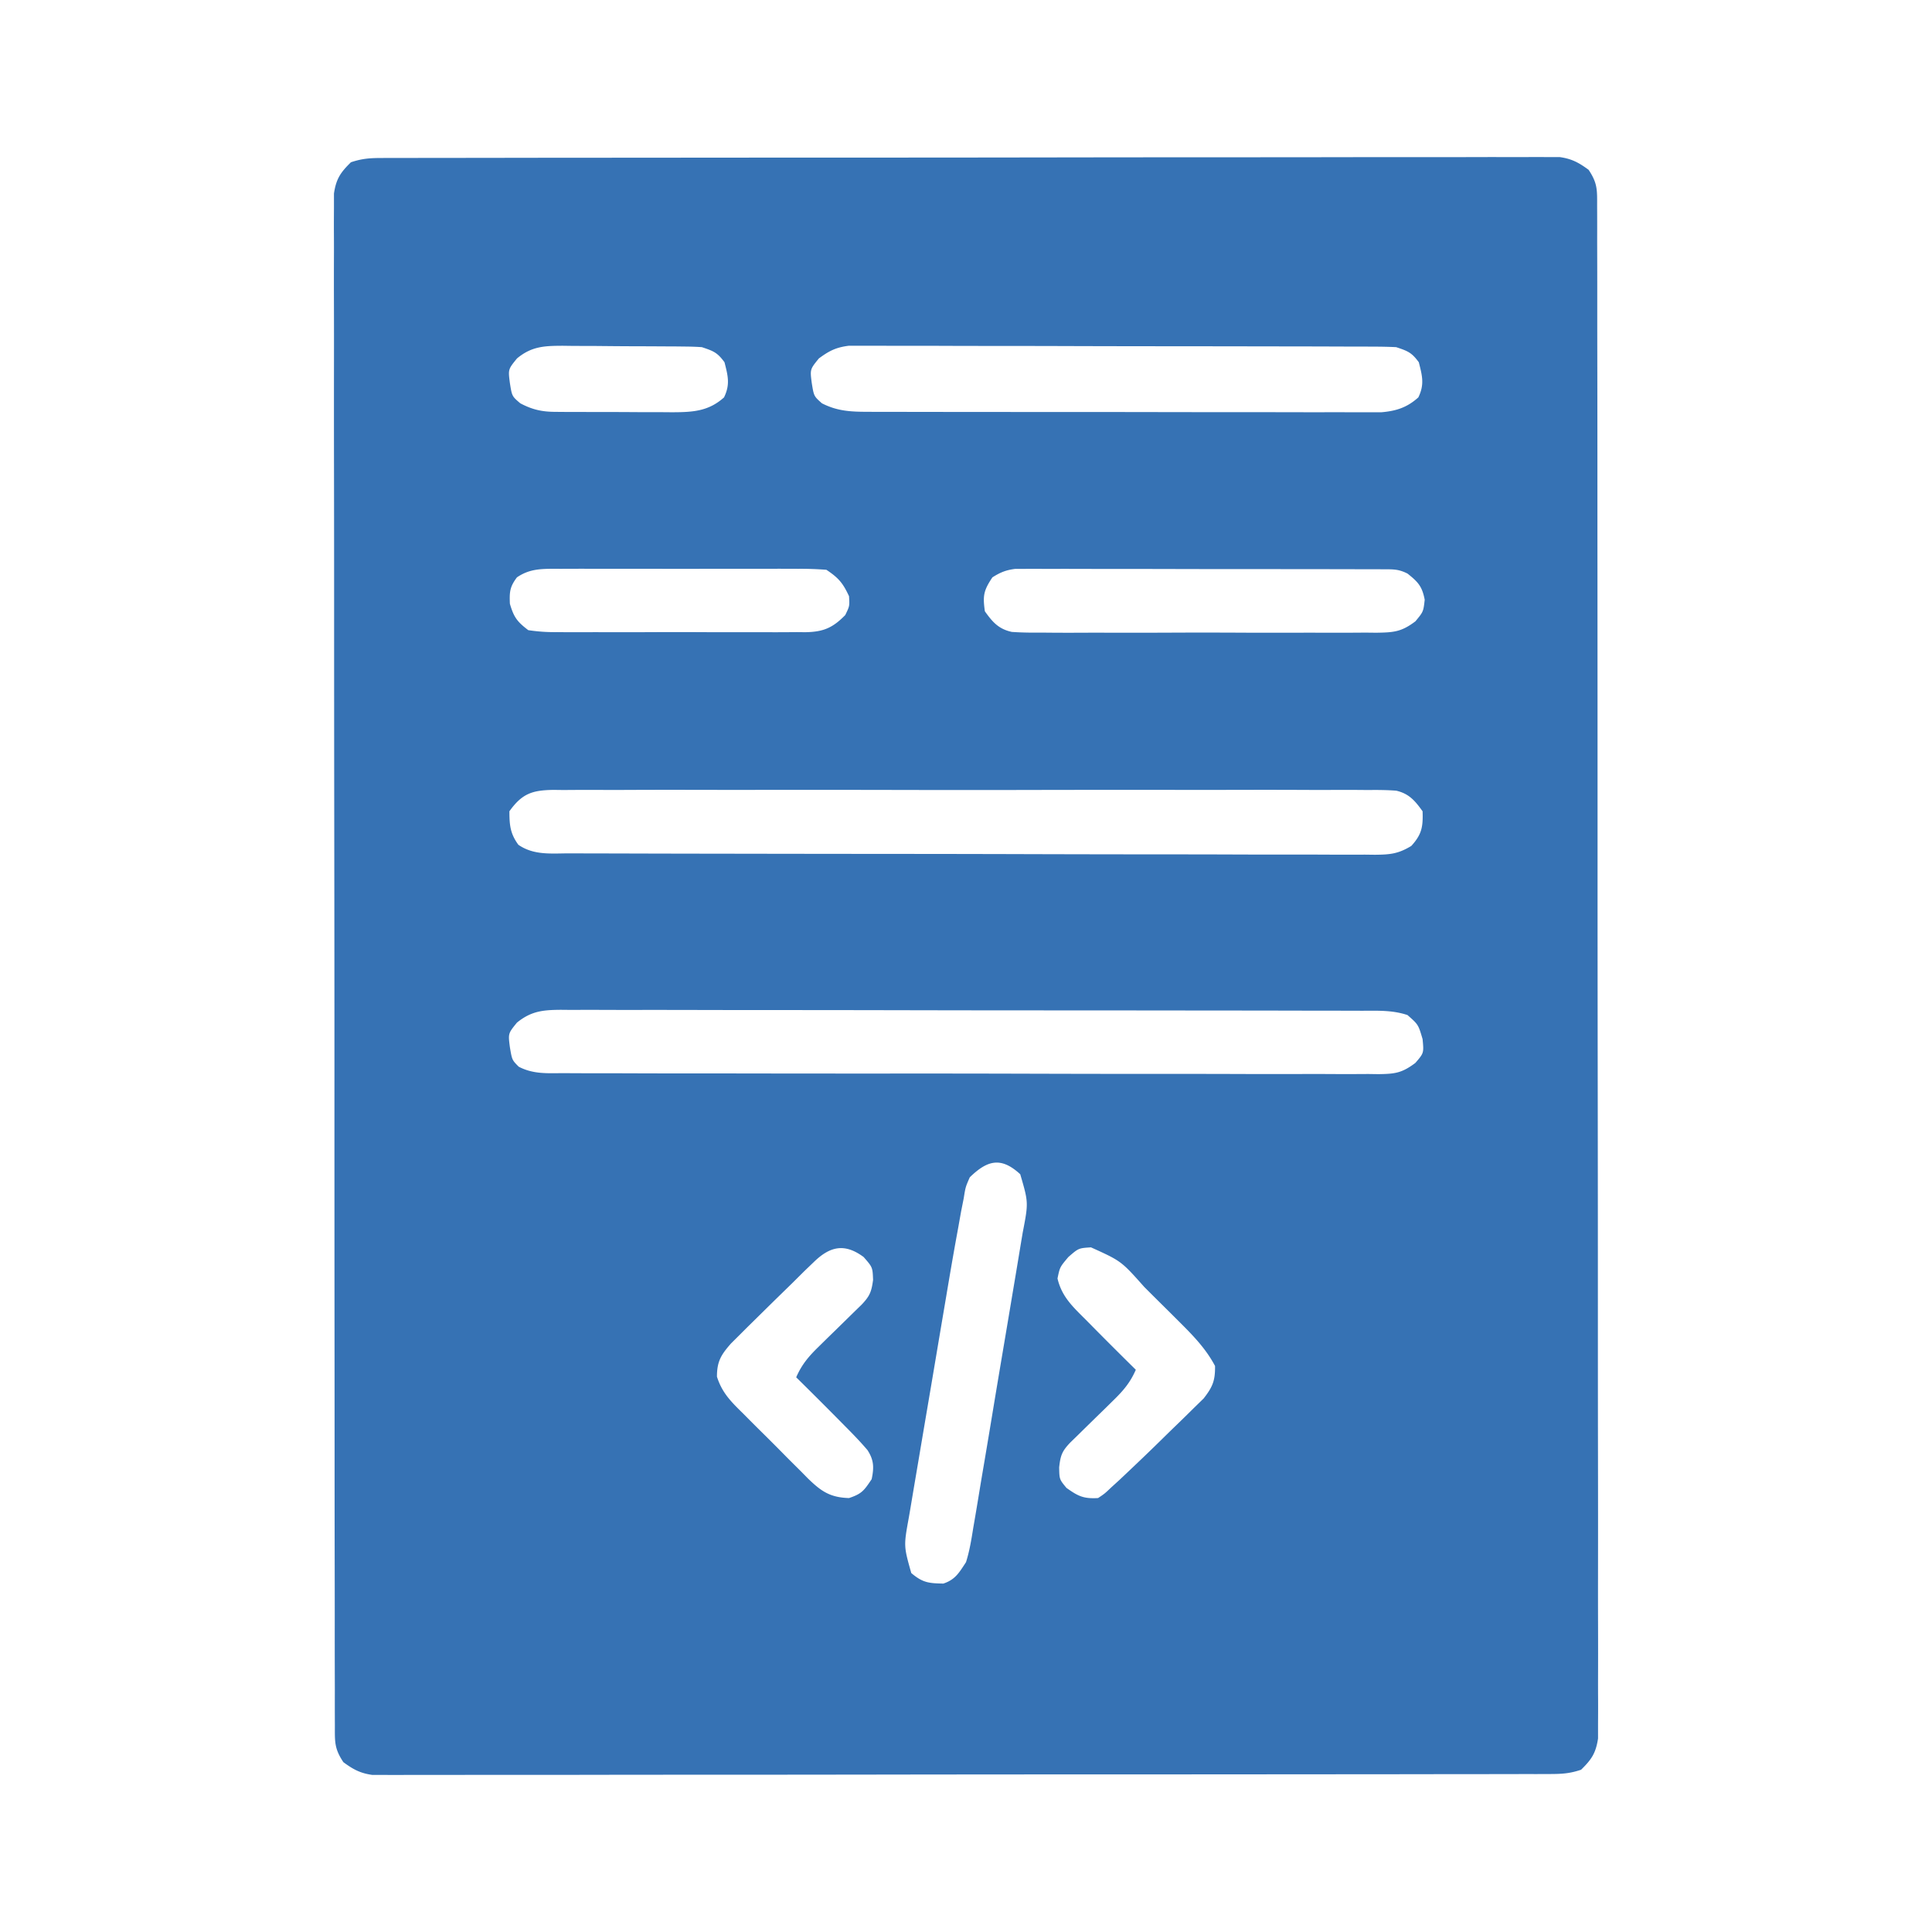 <svg xmlns="http://www.w3.org/2000/svg" width="512" height="512"><path d="m101.353 41.869 3.386-.012 3.737.003 3.956-.01c3.633-.008 7.265-.01 10.897-.01 3.914-.002 7.828-.01 11.742-.016 8.562-.014 17.124-.02 25.686-.024 5.344-.003 10.687-.007 16.031-.012 14.79-.012 29.579-.022 44.368-.026h5.745l5.77-.002h2.89c15.465-.005 30.929-.022 46.393-.046 15.87-.023 31.738-.036 47.607-.037 8.913 0 17.826-.007 26.74-.025 7.588-.015 15.176-.02 22.764-.012 3.873.004 7.746.003 11.62-.011 4.195-.015 8.39-.007 12.585.004l3.723-.025 3.403.02 2.935-.002c3.211.45 5.063 1.467 7.669 3.374 2.453 3.68 2.252 5.46 2.257 9.852l.01 2.134c.01 2.378.005 4.756 0 7.134l.014 5.145c.012 4.727.012 9.453.01 14.18 0 5.092.01 10.184.02 15.276.017 9.982.022 19.963.023 29.945.001 8.11.005 16.221.012 24.332.017 22.977.026 45.954.025 68.932v7.516c-.001 20.121.018 40.241.046 60.362.029 20.642.042 41.284.04 61.926 0 11.596.006 23.192.027 34.788.018 9.872.023 19.744.009 29.616-.007 5.04-.007 10.079.01 15.118.016 4.61.014 9.22-.004 13.83-.003 1.672 0 3.343.012 5.013.014 2.267.003 4.531-.013 6.797l.001 3.82c-.592 3.895-1.71 5.545-4.499 8.284-3.066 1.022-5.143 1.127-8.353 1.131l-3.386.012-3.737-.003-3.956.01c-3.633.008-7.265.01-10.897.01-3.914.002-7.828.01-11.742.016-8.562.014-17.124.02-25.686.024-5.344.003-10.687.007-16.031.012-14.79.012-29.579.022-44.368.026H285.1l-5.77.002h-2.89c-15.465.005-30.929.022-46.393.046-15.87.023-31.738.036-47.607.037-8.913 0-17.826.007-26.74.025-7.588.015-15.176.02-22.764.012-3.873-.004-7.746-.003-11.62.011-4.195.015-8.39.007-12.585-.004l-3.723.025-3.403-.02-2.935.002c-3.211-.45-5.063-1.467-7.669-3.374-2.453-3.68-2.252-5.46-2.257-9.852-.006-1.056-.006-1.056-.01-2.134-.01-2.378-.005-4.756 0-7.134l-.014-5.145c-.012-4.727-.012-9.453-.01-14.18 0-5.092-.01-10.184-.02-15.276-.017-9.982-.022-19.963-.023-29.945-.001-8.11-.005-16.221-.012-24.332a82846.785 82846.785 0 0 1-.025-72.688v-3.76c.001-20.121-.018-40.241-.046-60.362-.029-20.642-.042-41.284-.04-61.926 0-11.596-.006-23.192-.027-34.788a9199.08 9199.08 0 0 1-.009-29.616c.007-5.04.007-10.079-.01-15.118-.016-4.61-.014-9.22.004-13.83.003-1.672 0-3.343-.012-5.013-.014-2.267-.003-4.531.013-6.797l-.001-3.82C89.093 47.39 90.21 45.74 93 43c3.066-1.022 5.143-1.127 8.353-1.131ZM137 95c-2.345 2.885-2.345 2.885-1.875 6.5.557 3.504.557 3.504 2.75 5.375 3.166 1.676 5.713 2.252 9.242 2.27l2.498.02 2.69.003 2.776.01c1.938.005 3.877.007 5.815.007 2.96.002 5.92.02 8.881.04 1.884.003 3.769.005 5.653.005l2.677.022c5.351-.02 9.612-.2 13.768-3.94 1.66-3.413 1.045-5.7.125-9.312-1.895-2.585-2.888-2.963-6-4-1.43-.1-2.866-.148-4.3-.161l-2.62-.03-2.822-.012-2.91-.017a2216 2216 0 0 0-6.098-.02c-3.106-.01-6.211-.041-9.316-.073-1.976-.006-3.95-.011-5.926-.015l-2.81-.038c-4.868.017-8.295.112-12.198 3.366Zm80 0c-2.345 2.885-2.345 2.885-1.875 6.5.563 3.49.563 3.49 2.687 5.375 4.04 2.078 7.628 2.252 12.14 2.259l3.692.013 4.041-.002 4.263.01c3.858.01 7.715.012 11.573.012l7.23.006c8.41.009 16.818.013 25.227.012 7.838 0 15.675.01 23.513.026 6.73.013 13.461.018 20.191.018 4.02 0 8.039.002 12.058.013 3.78.01 7.56.01 11.34.003 1.386-.002 2.772 0 4.158.007 1.895.008 3.789.002 5.683-.005l3.21.002c3.94-.342 6.795-1.282 9.744-3.937 1.66-3.413 1.045-5.7.125-9.312-1.895-2.585-2.888-2.963-6-4-1.98-.098-3.963-.135-5.946-.14l-3.764-.018-4.137-.003-4.351-.015c-3.943-.013-7.885-.02-11.827-.024-2.463-.003-4.925-.007-7.388-.012-7.704-.013-15.408-.023-23.112-.027-8.895-.004-17.79-.022-26.685-.05-6.875-.023-13.75-.033-20.625-.034-4.106-.001-8.213-.007-12.319-.025a1772.72 1772.72 0 0 0-11.588-.01c-1.417.001-2.834-.003-4.25-.013a526.8 526.8 0 0 0-5.808.004l-3.282-.005c-3.365.429-5.21 1.357-7.918 3.372Zm-80 58c-1.889 2.518-2.007 3.828-1.875 7 1.043 3.575 1.921 4.75 4.875 7 2.68.395 4.95.548 7.627.518l2.312.02c2.52.018 5.038.007 7.557-.007 1.754.003 3.507.007 5.26.012 3.675.006 7.35-.003 11.024-.022 4.705-.022 9.41-.01 14.116.015 3.62.014 7.242.01 10.863 0 1.735-.003 3.47 0 5.204.01 2.428.01 4.854-.006 7.28-.028l2.166.024c4.785-.081 7.246-1.13 10.591-4.542 1.162-2.394 1.162-2.394 1-5-1.622-3.486-2.765-4.843-6-7a88.742 88.742 0 0 0-7.437-.259l-2.288-.01c-2.496-.01-4.993-.003-7.49.003l-5.205-.005c-3.637-.003-7.274 0-10.912.01-4.662.012-9.323.005-13.985-.007-3.583-.007-7.167-.005-10.75 0-1.719.002-3.438 0-5.156-.005-2.404-.005-4.807.003-7.21.014l-2.153-.012c-3.625.031-6.372.204-9.414 2.271Zm126 0c-2.345 3.518-2.58 4.858-2 9 2.02 2.84 3.637 4.705 7.139 5.463 2.704.19 5.368.212 8.08.184l3.11.027c3.391.022 6.78.007 10.171-.01 2.357.003 4.715.008 7.072.015 4.94.007 9.88-.004 14.819-.027 6.332-.029 12.663-.012 18.995.018 4.868.018 9.735.012 14.603 0 2.335-.004 4.67 0 7.004.011a787.6 787.6 0 0 0 9.788-.034l2.926.03c4.584-.072 6.645-.186 10.397-3.026 2.1-2.539 2.1-2.539 2.458-5.714-.68-3.554-1.763-4.714-4.562-6.937-2.302-1.151-3.602-1.128-6.162-1.134l-2.642-.013-2.906.002-3.056-.01c-3.346-.01-6.692-.012-10.039-.013l-6.957-.01c-4.868-.006-9.735-.008-14.603-.007-6.243 0-12.487-.014-18.73-.031-4.792-.011-9.584-.013-14.376-.013-2.303 0-4.605-.005-6.907-.013-3.218-.01-6.435-.007-9.653 0-.955-.007-1.91-.012-2.894-.018l-2.66.013-2.304-.002c-2.465.29-4.017.922-6.111 2.249Zm-128 62c0 3.628.208 5.92 2.375 8.875 4.14 2.866 8.836 2.273 13.646 2.272l2.83.011c3.144.011 6.288.015 9.432.019l6.745.02c6.118.017 12.236.028 18.353.036 3.82.005 7.64.011 11.459.018a34850.9 34850.9 0 0 0 39.951.044l2.066.002c11.051.008 22.102.033 33.153.066 11.344.033 22.689.05 34.033.054 6.37.002 12.74.011 19.11.036 5.99.024 11.98.028 17.97.018 2.201 0 4.402.006 6.602.02 3 .017 6 .01 9-.003l2.65.033c4.014-.043 6.127-.22 9.634-2.337 2.795-3.066 3.135-5.066 2.991-9.184-1.978-2.761-3.572-4.67-6.983-5.46-2.477-.187-4.908-.206-7.392-.175l-2.873-.024c-3.18-.02-6.358-.004-9.537.012-2.278-.007-4.557-.016-6.835-.027-6.19-.022-12.38-.013-18.57.002-6.473.013-12.946.001-19.42-.007-11.568-.01-23.136.006-34.704.032-10.487.022-20.975.018-31.462-.005-12.18-.027-24.36-.037-36.541-.022-6.447.008-12.895.009-19.342-.007-6.06-.015-12.121-.005-18.182.024-2.226.007-4.453.005-6.68-.006-3.035-.014-6.068.003-9.104.028l-2.68-.034c-5.545.089-8.292.892-11.695 5.669Zm2 56c-2.345 2.885-2.345 2.885-1.875 6.5.57 3.41.57 3.41 2.351 5.194 3.855 1.994 7.499 1.726 11.779 1.7l2.87.019c3.183.017 6.364.012 9.547.007a4765.661 4765.661 0 0 0 25.417.049c5.166 0 10.333.008 15.5.017 12.883.02 25.767.021 38.65.014 11.19-.006 22.38.015 33.57.048 11.49.034 22.979.049 34.468.044 6.45-.002 12.9.004 19.351.028 6.065.023 12.13.02 18.195 0 2.228-.003 4.456.002 6.684.016 3.037.019 6.073.006 9.111-.015l2.683.038c4.374-.063 6.179-.27 9.785-2.971 2.264-2.63 2.264-2.63 1.914-6.313-1.133-3.857-1.133-3.857-4-6.375-3.991-1.33-7.821-1.145-11.983-1.14l-2.818-.01c-3.13-.008-6.26-.01-9.39-.011l-6.716-.015c-6.09-.013-12.181-.02-18.272-.024-3.803-.003-7.606-.007-11.408-.012a38102.38 38102.38 0 0 0-31.583-.026H276.742l-4.106-.002h-2.057c-11.002-.005-22.005-.022-33.007-.046-11.295-.023-22.59-.036-33.884-.037-6.342-.001-12.684-.007-19.026-.025-5.964-.016-11.928-.018-17.892-.01-2.19.001-4.382-.003-6.573-.013-2.987-.013-5.973-.007-8.96.004l-2.638-.025c-4.684.039-7.818.318-11.599 3.392Zm120 41c-1.129 2.579-1.129 2.579-1.603 5.55l-.697 3.509c-.235 1.313-.469 2.627-.7 3.941l-.388 2.118c-1.041 5.69-2.01 11.392-2.967 17.097l-.93 5.484c-.643 3.804-1.284 7.609-1.923 11.414-.818 4.868-1.643 9.735-2.471 14.602-.64 3.763-1.274 7.527-1.907 11.29-.303 1.796-.607 3.592-.913 5.387-.426 2.504-.845 5.009-1.263 7.514l-.383 2.225c-1.375 7.583-1.375 7.583.645 14.744 3.03 2.575 4.651 2.714 8.5 2.79 3.182-1.058 4.167-2.884 6-5.665.948-2.986 1.432-6.012 1.923-9.101l.475-2.752c.512-2.993 1.003-5.99 1.493-8.987.351-2.086.704-4.172 1.059-6.258a3237.7 3237.7 0 0 0 2.188-13.11c.923-5.6 1.864-11.195 2.81-16.79.904-5.342 1.799-10.686 2.693-16.03l.518-3.082c.484-2.886.96-5.772 1.436-8.66l.434-2.574c1.538-7.97 1.538-7.97-.654-15.469-5.081-4.68-8.692-3.742-13.375.813Zm-41.25 22.375-2.547 2.441L210 340l-4.578 4.465c-1.642 1.614-3.283 3.23-4.922 4.847l-2.43 2.39c-.756.755-1.51 1.51-2.289 2.286l-2.06 2.048c-2.632 3.003-3.72 4.739-3.722 8.797 1.374 4.346 3.806 6.692 7.013 9.843l1.836 1.85a573.862 573.862 0 0 0 3.86 3.835 554.122 554.122 0 0 1 5.86 5.891 2030.34 2030.34 0 0 0 3.756 3.736l1.753 1.784c3.482 3.384 5.851 5.084 10.923 5.228 3.36-1.12 3.964-1.945 6-5 .64-3.06.623-5.04-1.11-7.71-1.874-2.2-3.85-4.24-5.89-6.29l-1.607-1.628c-3.771-3.818-7.573-7.604-11.393-11.372 1.45-3.346 3.277-5.5 5.879-8.04l2.29-2.257 2.393-2.328c1.566-1.532 3.13-3.065 4.692-4.602l2.104-2.049c2.153-2.26 2.6-3.415 3.017-6.537-.127-3.349-.127-3.349-2.5-6.062-4.97-3.673-8.821-2.91-13.125 1.25Zm67.375-1.25c-2.26 2.69-2.26 2.69-2.875 5.687 1.17 4.972 4.205 7.626 7.75 11.188l1.607 1.628c3.771 3.818 7.573 7.604 11.393 11.372-1.45 3.346-3.277 5.5-5.879 8.04l-2.29 2.257-2.394 2.328c-1.565 1.532-3.13 3.065-4.69 4.602l-2.105 2.049c-2.192 2.301-2.607 3.405-2.955 6.599.059 3.165.059 3.165 1.938 5.437 3.102 2.205 4.53 2.91 8.375 2.688 1.752-1.168 1.752-1.168 3.488-2.82l2.127-1.936c4.152-3.906 8.277-7.836 12.333-11.842 1-.983 2.006-1.962 3.017-2.934a447.048 447.048 0 0 0 4.406-4.316l2.623-2.562c2.376-3.068 3.056-4.709 3.006-8.59-2.402-4.532-5.7-7.946-9.316-11.547l-1.509-1.507c-1.044-1.04-2.09-2.08-3.139-3.115a1158.831 1158.831 0 0 1-4.792-4.772c-6.11-6.87-6.11-6.87-14.119-10.497-3.292.208-3.292.208-6 2.563Z" fill="#3672B4"></path></svg>